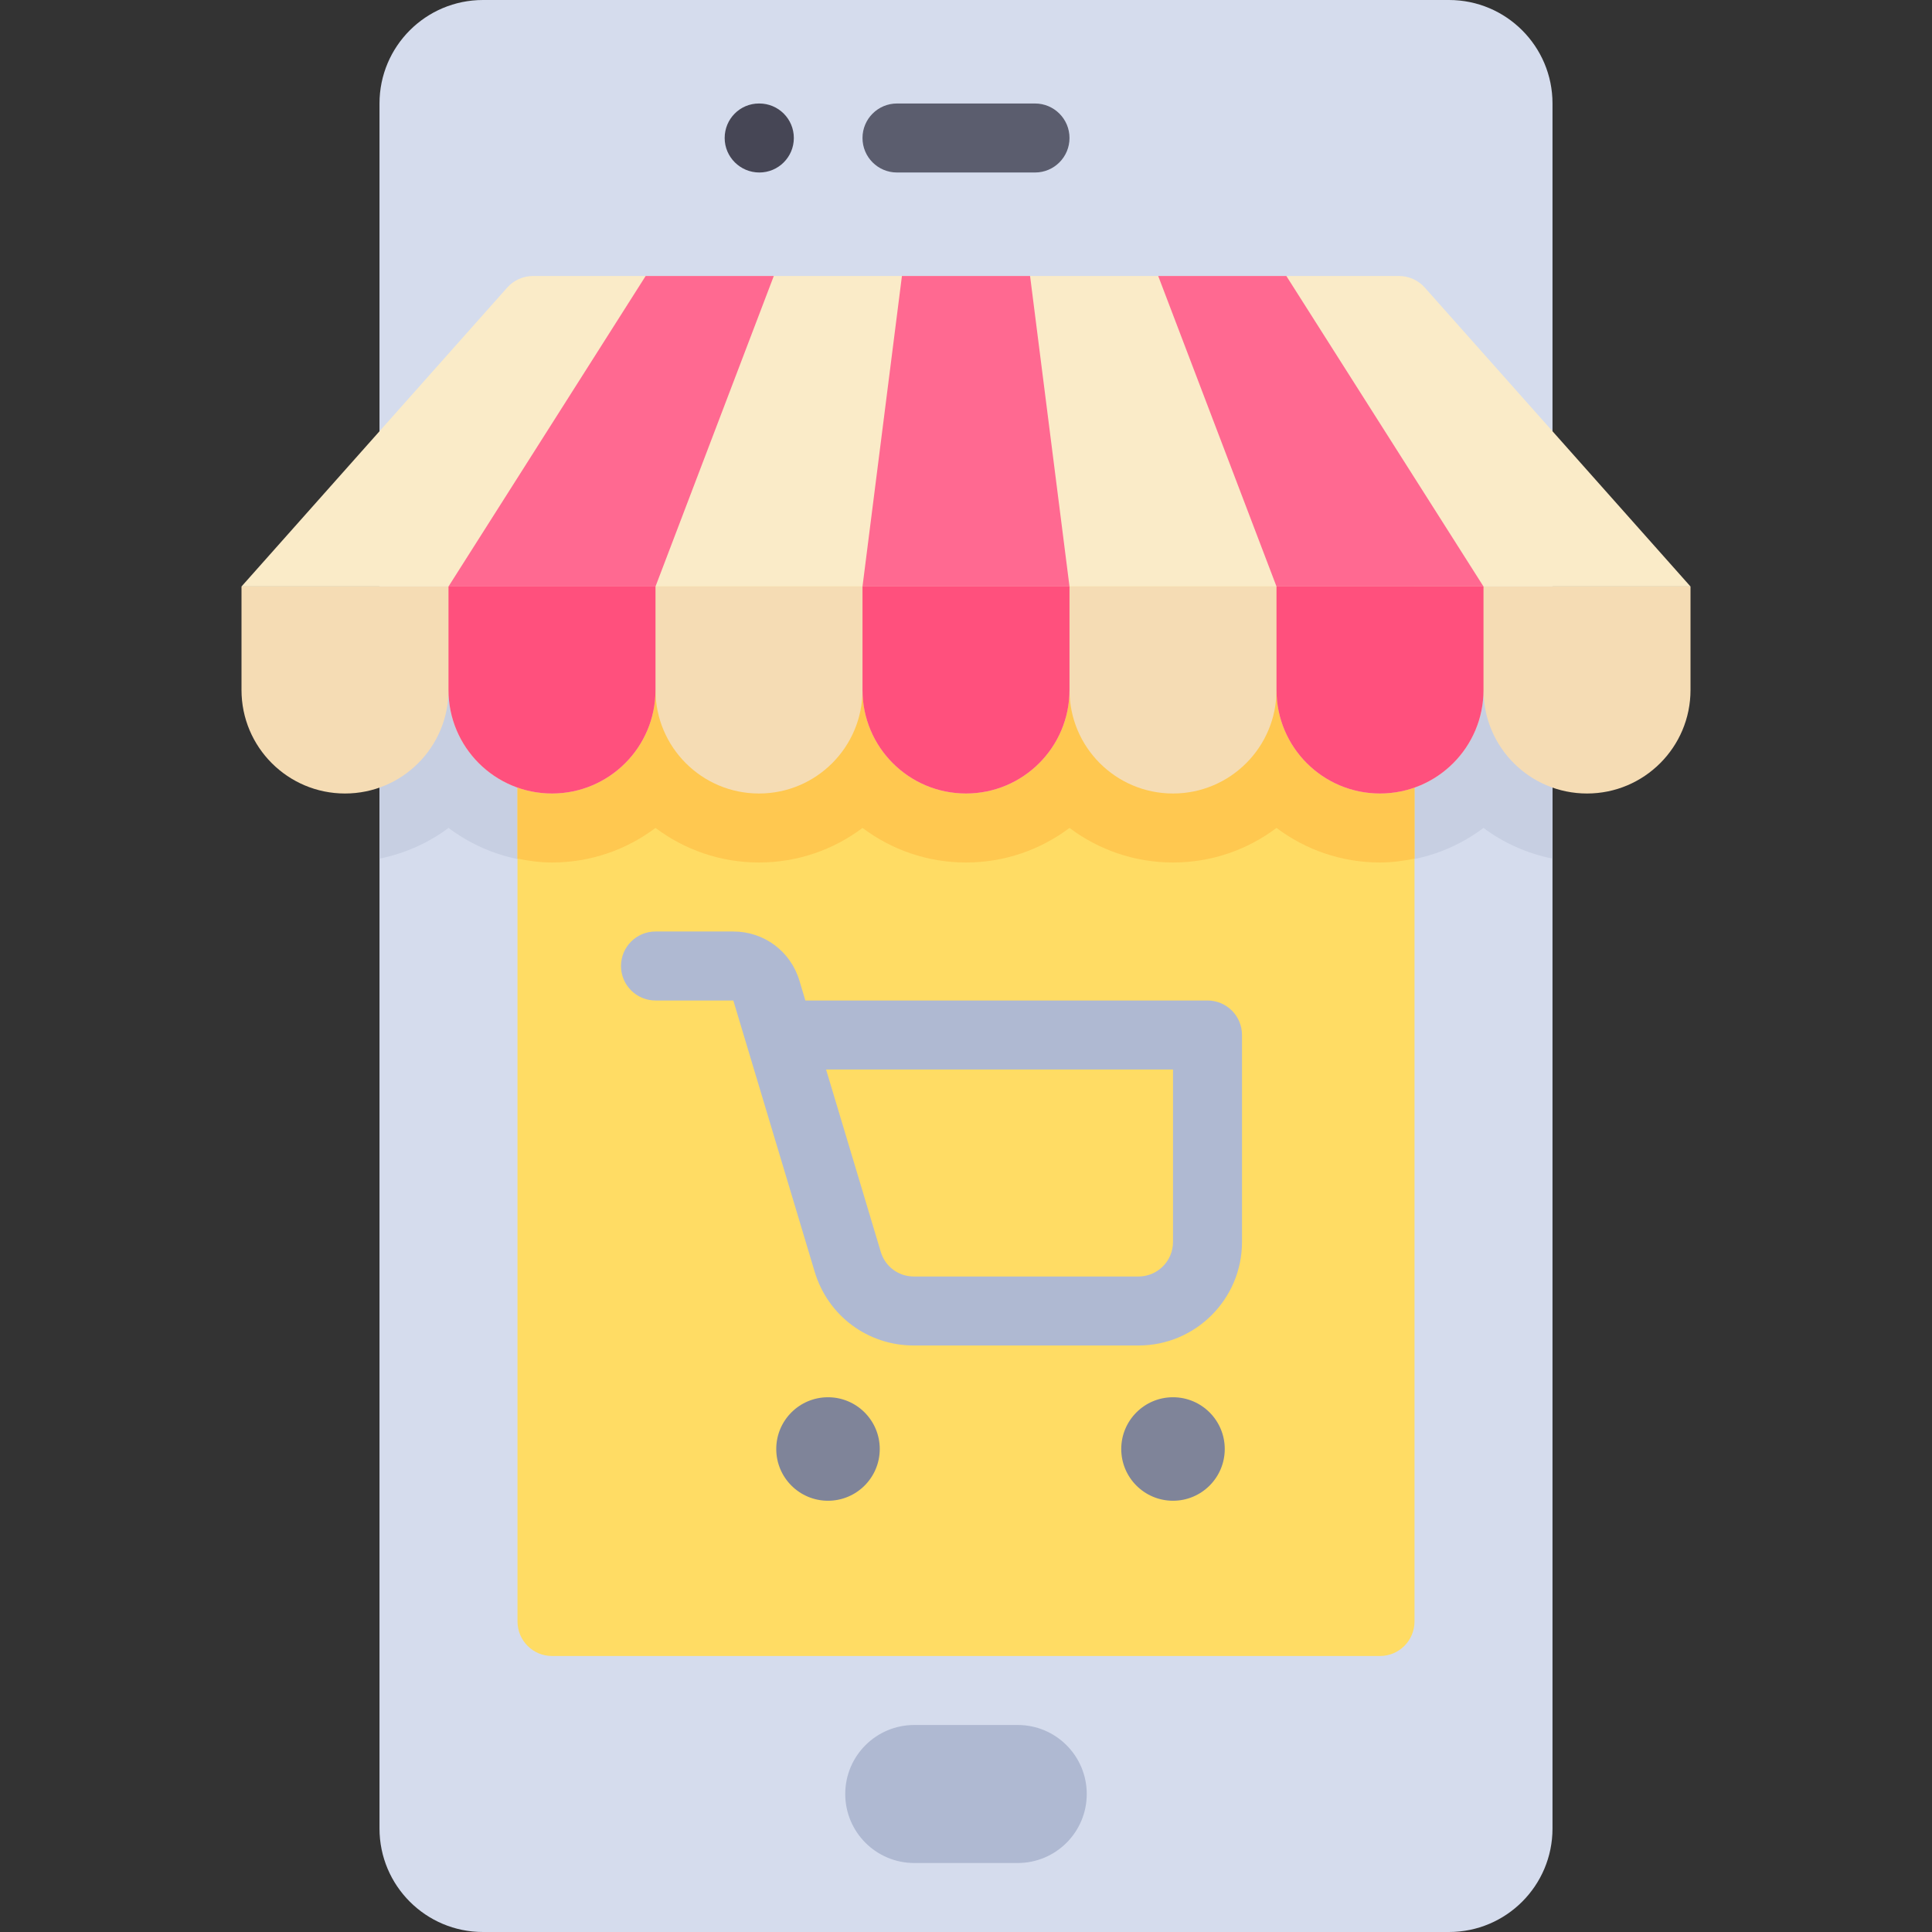 <?xml version="1.0" encoding="UTF-8"?>
<svg xmlns="http://www.w3.org/2000/svg" xmlns:xlink="http://www.w3.org/1999/xlink" height="800px" width="800px" version="1.1" id="Layer_1" viewBox="0 0 512 512" xml:space="preserve">
<rect x="0" y="0" width="512" height="512" fill="#333333" stroke="none"/>
<path style="fill:#D5DCED;" d="M384,512H128c-15.149,0-27.429-12.28-27.429-27.429V27.429C100.571,12.28,112.851,0,128,0h256  c15.149,0,27.429,12.28,27.429,27.429v457.143C411.429,499.72,399.149,512,384,512z"></path>
<path style="fill:#C7CFE2;" d="M411.429,227.546v-90.403h-18.286H100.571v90.403c6.737-1.379,12.977-4.146,18.286-8.139  c7.645,5.751,17.146,9.165,27.429,9.165c10.282,0,19.784-3.414,27.429-9.165c7.645,5.751,17.146,9.165,27.429,9.165  c10.282,0,19.784-3.414,27.429-9.165c7.645,5.751,17.146,9.165,27.429,9.165c10.282,0,19.784-3.414,27.429-9.165  c7.645,5.751,17.146,9.165,27.429,9.165c10.282,0,19.784-3.414,27.429-9.165c7.645,5.751,17.146,9.165,27.429,9.165  c10.282,0,19.784-3.414,27.429-9.165C398.451,223.4,404.69,226.167,411.429,227.546z"></path>
<path style="fill:#FFDC64;" d="M374.857,137.143H137.143v292.571c0,5.049,4.094,9.143,9.143,9.143h219.429  c5.049,0,9.143-4.094,9.143-9.143V137.143z"></path>
<path style="fill:#FFC850;" d="M374.857,137.143H137.143v90.403c2.967,0.607,6,1.025,9.143,1.025  c10.282,0,19.784-3.414,27.429-9.165c7.645,5.751,17.146,9.165,27.429,9.165c10.282,0,19.784-3.414,27.429-9.165  c7.645,5.751,17.146,9.165,27.429,9.165c10.282,0,19.784-3.414,27.429-9.165c7.645,5.751,17.146,9.165,27.429,9.165  c10.282,0,19.784-3.414,27.429-9.165c7.645,5.751,17.146,9.165,27.429,9.165c3.143,0,6.176-0.418,9.143-1.025V137.143z"></path>
<path style="fill:#5B5D6E;" d="M274.286,45.714h-36.571c-5.054,0-9.143-4.094-9.143-9.143s4.089-9.143,9.143-9.143h36.571  c5.054,0,9.143,4.094,9.143,9.143S279.339,45.714,274.286,45.714z"></path>
<path style="fill:#464655;" d="M201.232,45.714c-5.054,0-9.187-4.094-9.187-9.143s4.045-9.143,9.098-9.143h0.089  c5.054,0,9.143,4.094,9.143,9.143S206.286,45.714,201.232,45.714z"></path>
<path style="fill:#AFB9D2;" d="M269.714,493.714h-27.429c-10.098,0-18.286-8.187-18.286-18.286c0-10.098,8.187-18.286,18.286-18.286  h27.429c10.098,0,18.286,8.187,18.286,18.286C288,485.527,279.813,493.714,269.714,493.714z"></path>
<path style="fill:#FAEBC8;" d="M370.751,73.143H141.249c-2.611,0-5.098,1.117-6.833,3.069L64,155.429h384l-70.415-79.217  C375.85,74.259,373.363,73.143,370.751,73.143z"></path>
<g>
	<polygon style="fill:#FF6991;" points="272.979,73.143 239.021,73.143 228.571,155.429 283.429,155.429  "></polygon>
	<polygon style="fill:#FF6991;" points="340.898,73.143 306.938,73.143 338.286,155.429 393.143,155.429  "></polygon>
</g>
<path style="fill:#F5DCB4;" d="M393.143,155.429H64v27.429c0,15.149,12.28,27.429,27.429,27.429s27.429-12.28,27.429-27.429  c0,15.149,12.28,27.429,27.429,27.429s27.429-12.28,27.429-27.429c0,15.149,12.28,27.429,27.429,27.429s27.429-12.28,27.429-27.429  c0,15.149,12.28,27.429,27.429,27.429c15.149,0,27.429-12.28,27.429-27.429c0,15.149,12.28,27.429,27.429,27.429  c15.149,0,27.429-12.28,27.429-27.429c0,15.149,12.28,27.429,27.429,27.429c15.149,0,27.429-12.28,27.429-27.429  c0,15.149,12.28,27.429,27.429,27.429c15.149,0,27.429-12.28,27.429-27.429v-27.429H393.143z"></path>
<g>
	<path style="fill:#FF507D;" d="M146.286,210.286L146.286,210.286c-15.149,0-27.429-12.28-27.429-27.429v-27.429h54.857v27.429   C173.714,198.006,161.434,210.286,146.286,210.286z"></path>
	<path style="fill:#FF507D;" d="M365.714,210.286L365.714,210.286c-15.149,0-27.429-12.28-27.429-27.429v-27.429h54.857v27.429   C393.143,198.006,380.863,210.286,365.714,210.286z"></path>
	<path style="fill:#FF507D;" d="M256,210.286L256,210.286c-15.149,0-27.429-12.28-27.429-27.429v-27.429h54.857v27.429   C283.429,198.006,271.149,210.286,256,210.286z"></path>
</g>
<polygon style="fill:#FF6991;" points="171.102,73.143 118.857,155.429 173.714,155.429 205.062,73.143 "></polygon>
<path style="fill:#AFB9D2;" d="M301.714,356.571h-59.536c-12.206,0-22.768-7.857-26.277-19.545l-21.562-71.883h-20.625  c-5.054,0-9.143-4.094-9.143-9.143c0-5.049,4.089-9.143,9.143-9.143h20.625c8.143,0,15.178,5.237,17.518,13.035l1.571,5.25H320  c5.054,0,9.143,4.094,9.143,9.143v54.857C329.143,344.267,316.839,356.571,301.714,356.571z M218.92,283.429l14.501,48.344  c1.169,3.893,4.688,6.513,8.759,6.513h59.535c5.045,0,9.143-4.103,9.143-9.143v-45.714H218.92z"></path>
<g>
	<circle style="fill:#7F8499;" cx="219.429" cy="384" r="13.714"></circle>
	<circle style="fill:#7F8499;" cx="310.857" cy="384" r="13.714"></circle>
</g>
</svg>
